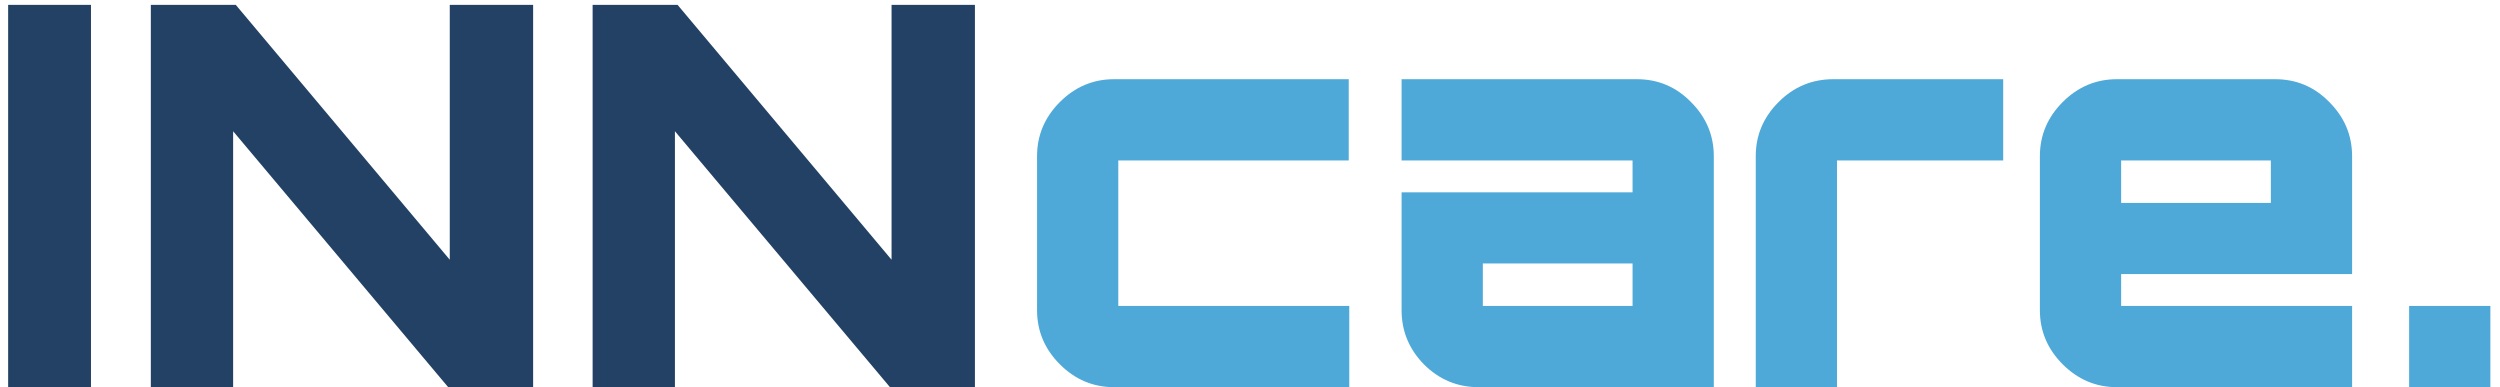 <svg fill="none" height="35" viewBox="0 0 226 35" width="226" xmlns="http://www.w3.org/2000/svg"><path d="m.736 35v-34.56h7.488v34.56zm39.923-11.52v-23.04h7.536v34.56h-7.68l-19.44-23.136v23.136h-7.44v-34.56h7.68zm39.938 0v-23.04h7.536v34.56h-7.68l-19.44-23.136v23.136h-7.44v-34.56h7.68z" fill="#234164"/><path d="m121.926 14.504h-20.832v13.152h20.88v7.344h-21.264c-1.888 0-3.52-.688-4.896-2.064s-2.064-3.008-2.064-4.896v-13.92c0-1.888.688-3.52 2.064-4.896s3.008-2.064 4.896-2.064h21.216zm26.042-7.344c1.92 0 3.552.688 4.896 2.064 1.376 1.376 2.064 3.008 2.064 4.896v20.88h-21.264c-1.92 0-3.568-.688-4.944-2.064-1.344-1.376-2.016-3.008-2.016-4.896v-10.656h20.88v-2.88h-20.88v-7.344zm-.384 20.496v-3.84h-13.536v3.84zm18.144-20.496h15.36v7.344h-15.024v20.496h-7.344v-20.88c0-1.888.688-3.52 2.064-4.896s3.024-2.064 4.944-2.064zm39.942 0c1.92 0 3.552.688 4.896 2.064 1.376 1.376 2.064 3.008 2.064 4.896v10.656h-20.88v2.88h20.88v7.344h-21.264c-1.888 0-3.52-.688-4.896-2.064s-2.064-3.008-2.064-4.896v-13.92c0-1.888.688-3.52 2.064-4.896s3.008-2.064 4.896-2.064zm-13.92 11.184h13.536v-3.84h-13.536zm33.379 9.312v7.344h-7.344v-7.344z" fill="#4ea9d9"/></svg>